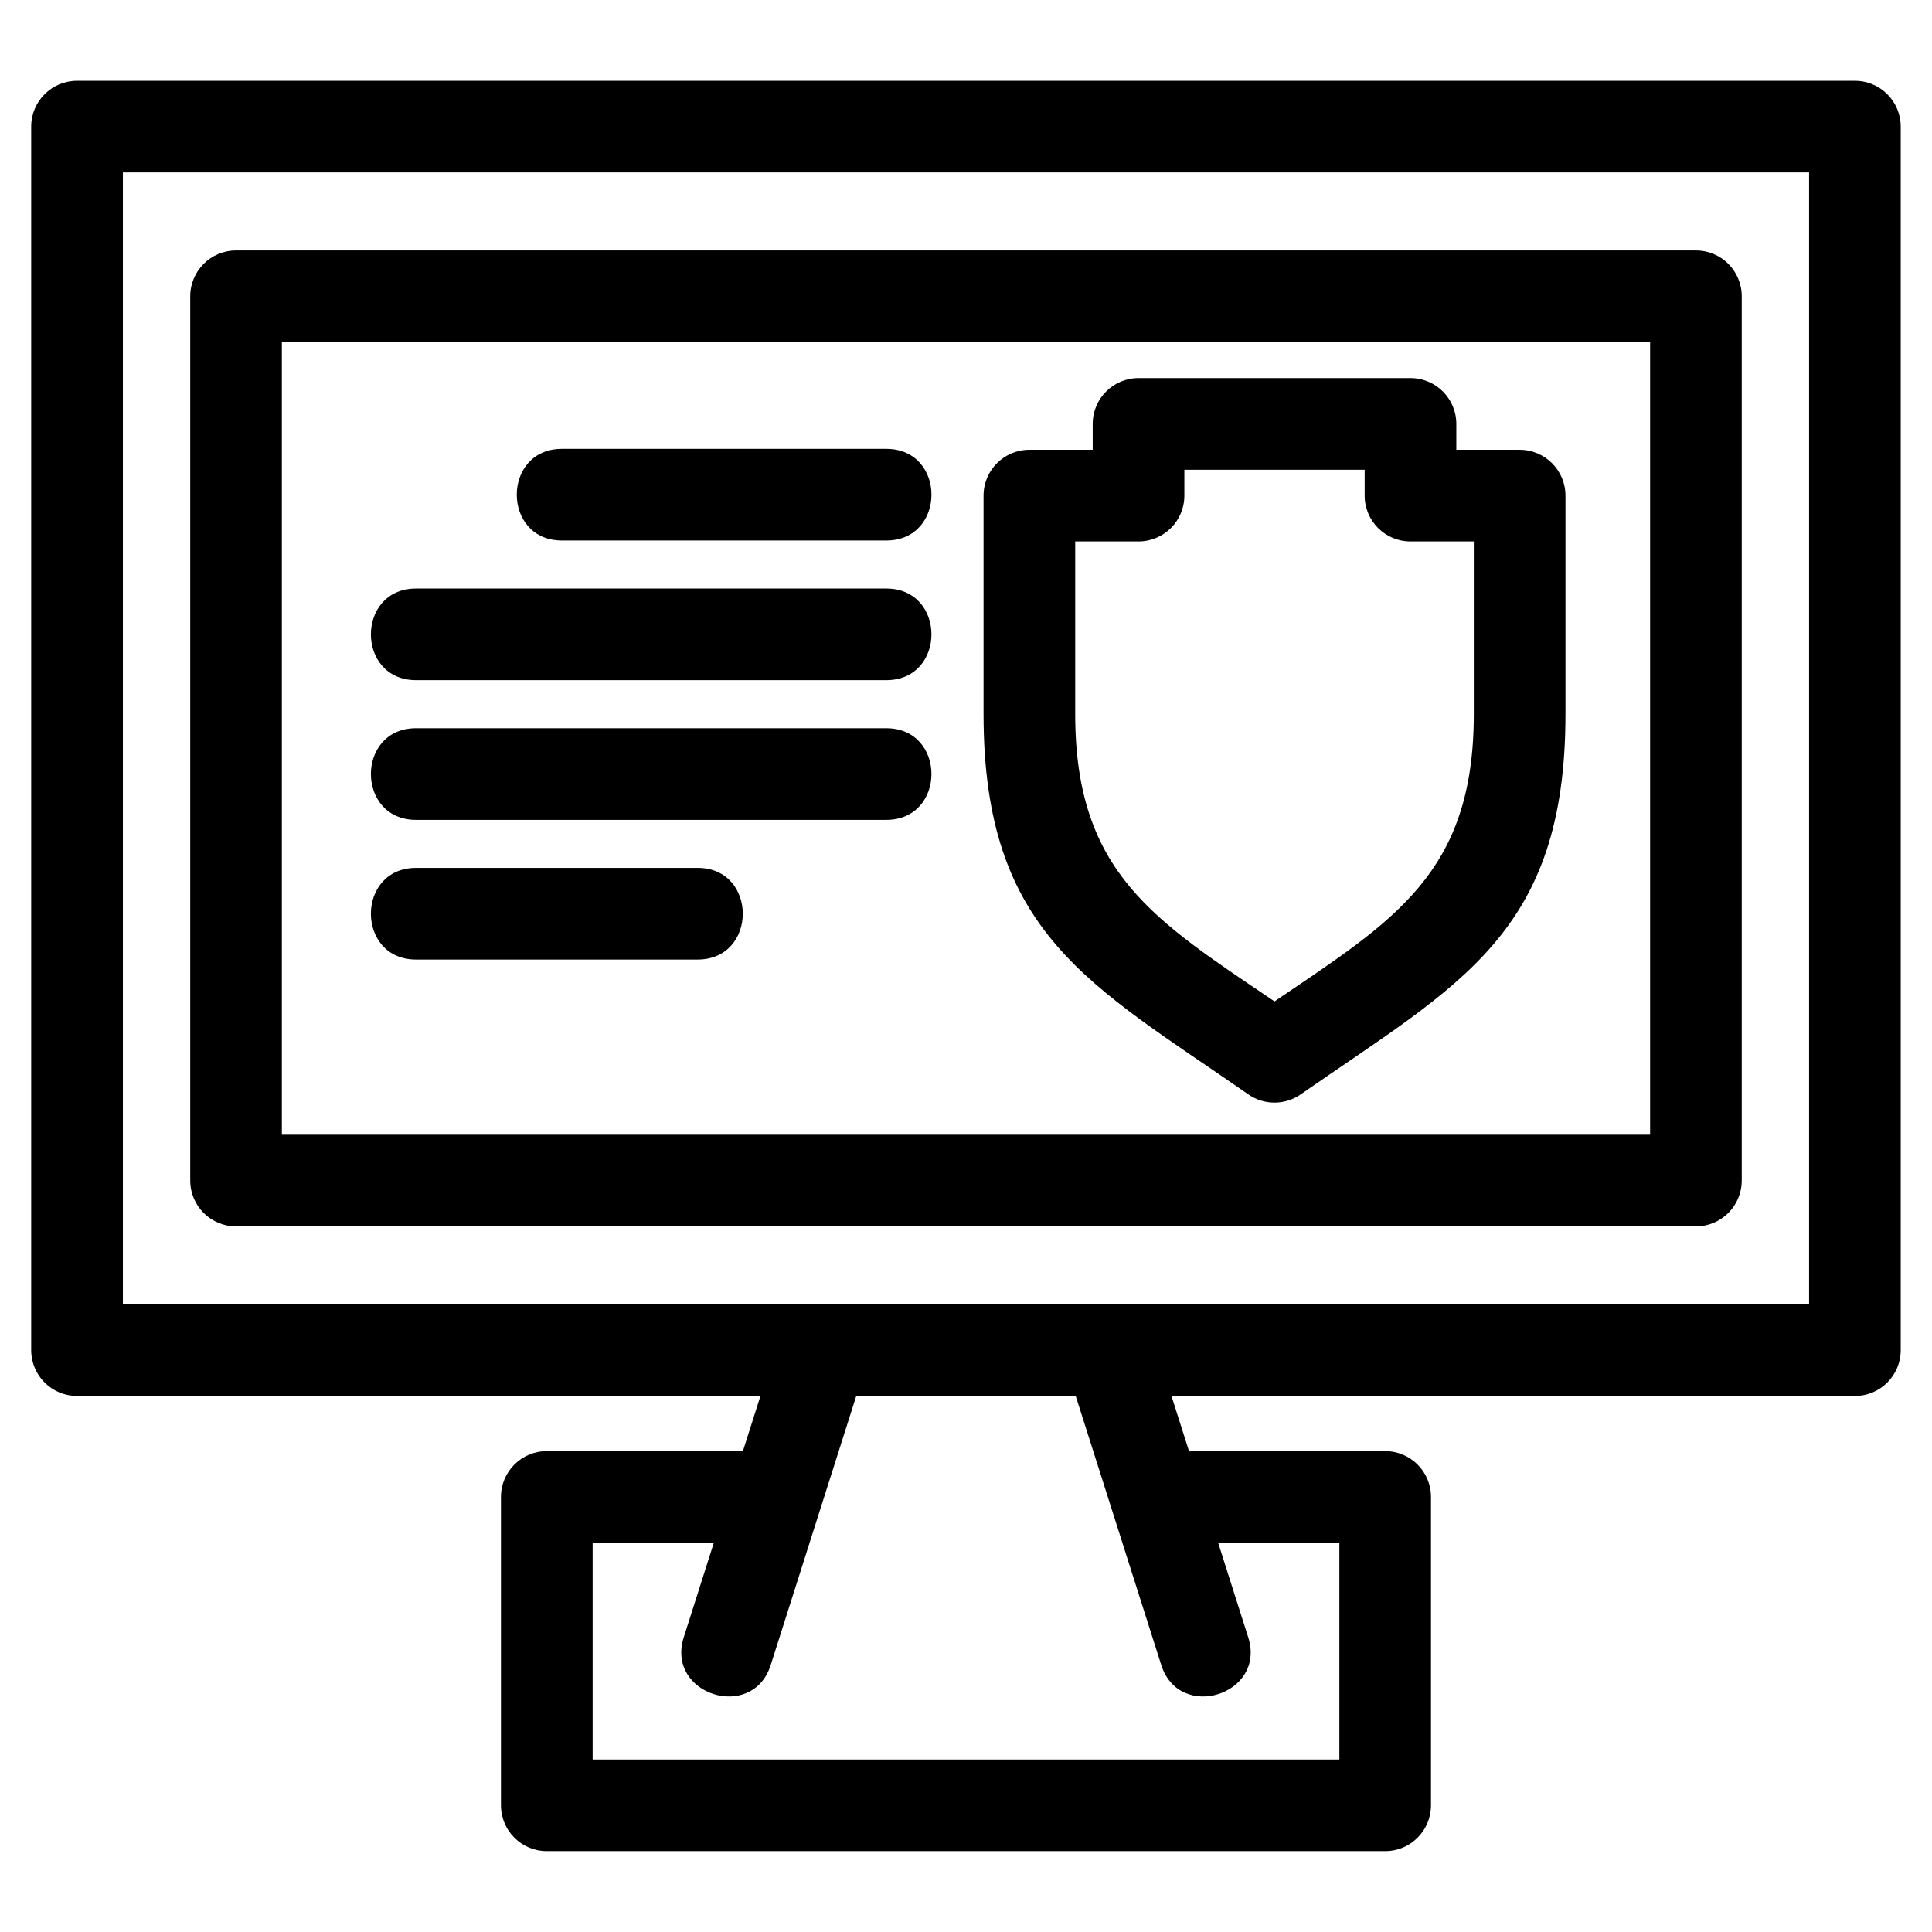 <?xml version="1.0" encoding="UTF-8"?>
<!-- Uploaded to: ICON Repo, www.svgrepo.com, Generator: ICON Repo Mixer Tools -->
<svg fill="#000000" width="800px" height="800px" version="1.1" viewBox="144 144 512 512" xmlns="http://www.w3.org/2000/svg">
 <path d="m164.42 165.41h471.15c6.707 0 12.141 5.438 12.141 12.145v324.25c0 6.707-5.434 12.145-12.141 12.145h-181.12l4.648 14.613h51.984c6.707 0 12.145 5.438 12.145 12.145v81.719c0 6.707-5.438 12.145-12.145 12.145h-222.18c-6.707 0-12.145-5.438-12.145-12.145v-81.719c0-6.707 5.438-12.145 12.145-12.145h51.977l4.648-14.613h-181.12c-6.707 0-12.141-5.438-12.141-12.145v-324.25c0-6.707 5.434-12.145 12.141-12.145zm89.852 232.88c-15.977 0-15.977-24.289 0-24.289h74.59c15.977 0 15.977 24.289 0 24.289zm0-74.035c-15.977 0-15.977-24.289 0-24.289h124.59c15.973 0 15.973 24.289 0 24.289zm0 37.02c-15.977 0-15.977-24.289 0-24.289h124.59c15.973 0 15.973 24.289 0 24.289zm38.66-74.035c-15.977 0-15.977-24.289 0-24.289h85.934c15.973 0 15.973 24.289 0 24.289zm152.79 0.25h-16.781v45.758c0 42.309 21.32 54.773 52.816 76.137 31.496-21.363 52.816-33.828 52.816-76.137v-45.758h-16.781c-6.707 0-12.145-5.438-12.145-12.145v-6.856h-47.781v6.856c0 6.707-5.438 12.145-12.145 12.145zm-28.926-24.289h16.781v-6.856c0-6.707 5.438-12.145 12.145-12.145h72.074c6.707 0 12.145 5.438 12.145 12.145v6.856h16.781c6.707 0 12.145 5.438 12.145 12.145v57.906c0 58.27-28.219 71.598-69.984 100.64-4.059 2.945-9.699 3.164-14.051 0.137-41.801-29.074-70.18-42.402-70.18-100.78v-57.906c0-6.707 5.438-12.145 12.145-12.145zm-210.24-52.828h386.88c6.711 0 12.145 5.438 12.145 12.145v234.34c0 6.711-5.434 12.145-12.145 12.145h-386.88c-6.711 0-12.145-5.434-12.145-12.145v-234.34c0-6.707 5.434-12.145 12.145-12.145zm374.74 24.289h-362.6v210.05h362.6zm-114.47 318.2 7.969 25.062c4.801 15.168-18.258 22.465-23.059 7.301-7.551-23.754-15.109-47.508-22.66-71.27h-58.16c-7.551 23.762-15.102 47.516-22.66 71.27-4.801 15.16-27.859 7.867-23.059-7.301l7.969-25.062h-32.109v57.43h197.89v-57.43zm156.6-363.16h-446.86v299.96h446.86z"/>
</svg>